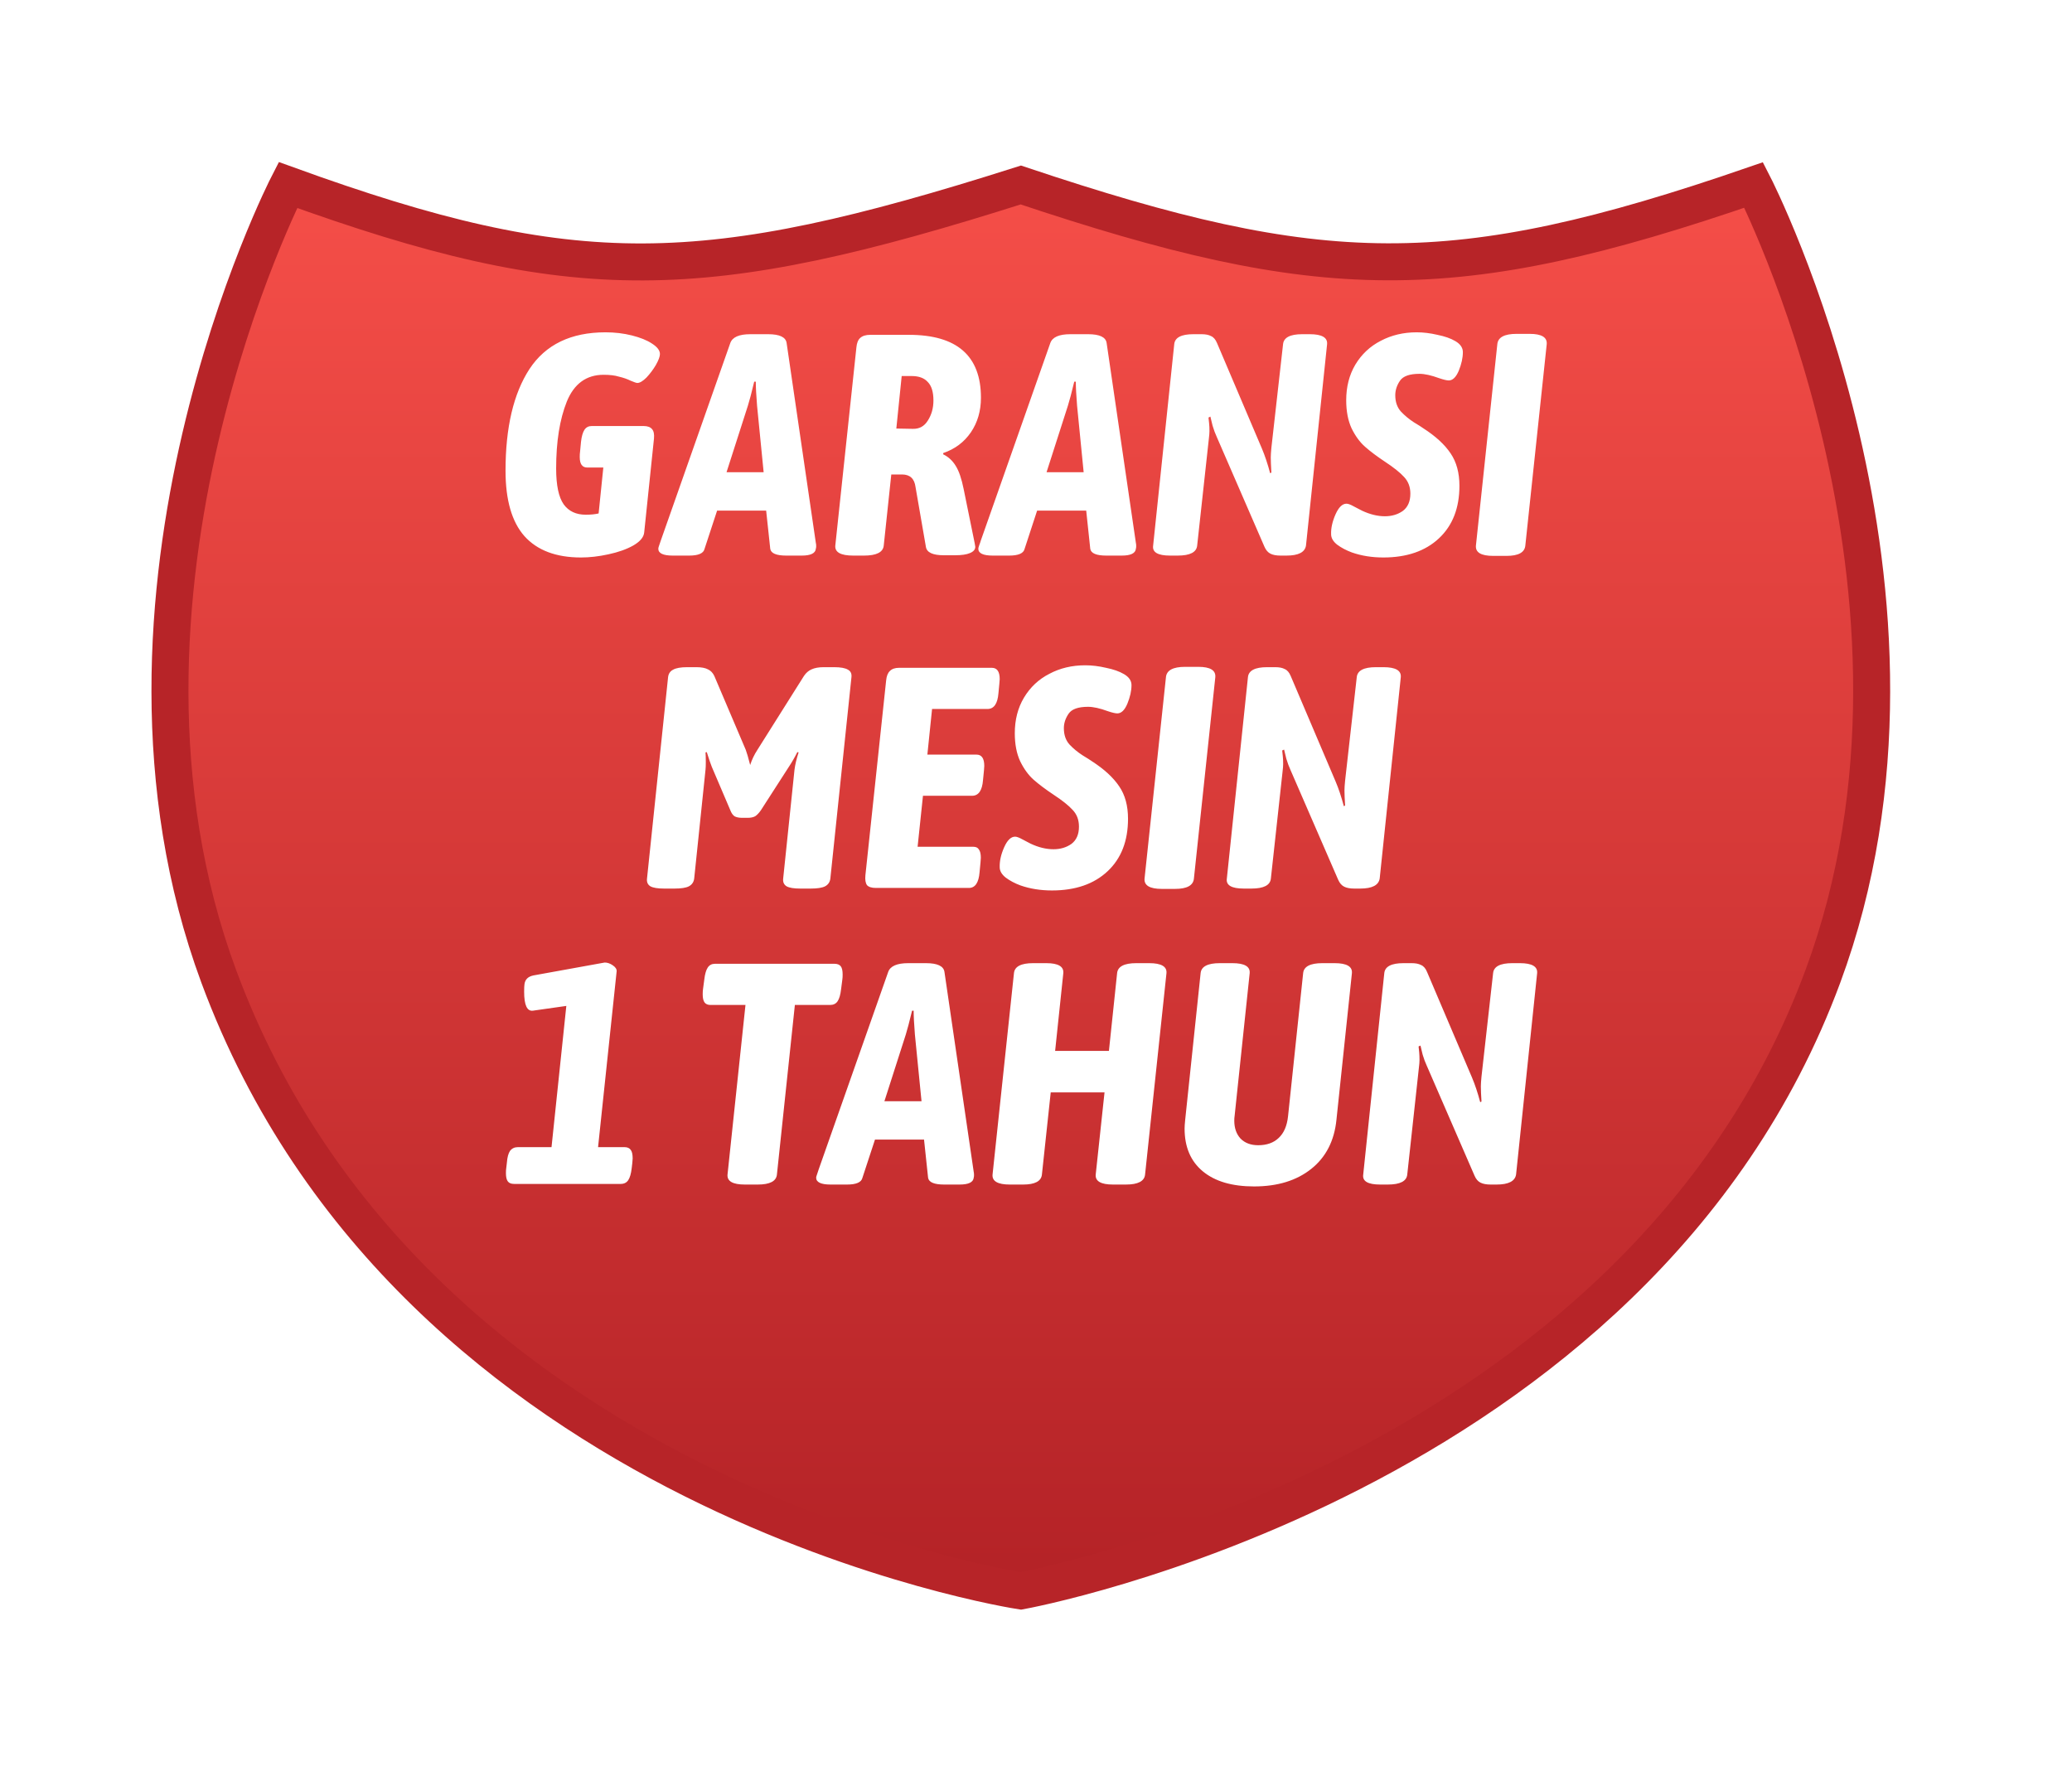 <svg width="56" height="48" viewBox="0 0 56 48" fill="none" xmlns="http://www.w3.org/2000/svg">
<g filter="url(#filter0_d_5401_63153)">
<path d="M7.782 3C15.564 5.82 19.013 5.726 27.59 3C35.735 5.728 39.252 5.809 47.397 3C47.397 3 53.087 14.075 49.265 24.395C44.226 38 27.59 41 27.59 41C27.59 41 11.139 38.5 5.914 24.395C2.092 14.075 7.782 3 7.782 3Z" fill="url(#paint0_linear_5401_63153)"/>
<path d="M7.782 3C15.564 5.82 19.013 5.726 27.59 3C35.735 5.728 39.252 5.809 47.397 3C47.397 3 53.087 14.075 49.265 24.395C44.226 38 27.59 41 27.59 41C27.59 41 11.139 38.5 5.914 24.395C2.092 14.075 7.782 3 7.782 3Z" stroke="#B72428"/>
</g>
<g filter="url(#filter1_d_5401_63153)">
<path d="M15.703 14.068C15.028 14.068 14.518 13.875 14.173 13.49C13.833 13.105 13.663 12.515 13.663 11.722C13.663 10.555 13.878 9.639 14.309 8.976C14.745 8.313 15.431 7.982 16.366 7.982C16.615 7.982 16.853 8.01 17.08 8.067C17.306 8.124 17.488 8.197 17.624 8.288C17.765 8.379 17.836 8.472 17.836 8.569C17.836 8.636 17.799 8.736 17.726 8.866C17.652 8.991 17.567 9.104 17.471 9.206C17.374 9.302 17.292 9.351 17.224 9.351C17.201 9.351 17.142 9.331 17.046 9.291C16.955 9.246 16.85 9.209 16.731 9.181C16.618 9.146 16.479 9.13 16.315 9.13C15.85 9.13 15.518 9.37 15.32 9.852C15.127 10.334 15.031 10.937 15.031 11.662C15.031 12.116 15.099 12.439 15.235 12.632C15.371 12.819 15.569 12.912 15.83 12.912C15.966 12.912 16.082 12.901 16.179 12.878L16.306 11.637H15.873C15.737 11.637 15.669 11.543 15.669 11.357C15.669 11.294 15.671 11.246 15.677 11.212L15.703 10.94C15.72 10.793 15.751 10.685 15.796 10.617C15.841 10.549 15.907 10.515 15.992 10.515H17.394C17.502 10.515 17.578 10.543 17.624 10.6C17.669 10.651 17.686 10.736 17.675 10.855L17.411 13.388C17.4 13.518 17.301 13.637 17.114 13.745C16.932 13.847 16.709 13.926 16.442 13.983C16.181 14.04 15.935 14.068 15.703 14.068ZM18.183 14.017C17.922 14.017 17.792 13.955 17.792 13.83C17.792 13.813 17.8 13.782 17.817 13.736C17.834 13.691 17.848 13.649 17.86 13.609L19.738 8.271C19.795 8.112 19.976 8.033 20.282 8.033H20.758C21.07 8.033 21.237 8.112 21.26 8.271L22.05 13.677C22.056 13.694 22.059 13.722 22.059 13.762C22.059 13.79 22.056 13.813 22.05 13.83C22.039 13.955 21.911 14.017 21.668 14.017H21.251C20.985 14.017 20.84 13.957 20.818 13.838L20.707 12.802H19.381L19.041 13.838C19.013 13.957 18.874 14.017 18.625 14.017H18.183ZM20.639 11.764L20.461 9.963C20.438 9.679 20.427 9.464 20.427 9.316H20.384C20.311 9.623 20.254 9.838 20.214 9.963L19.636 11.764H20.639ZM23.061 14.017C22.721 14.017 22.559 13.926 22.576 13.745L23.146 8.39C23.157 8.271 23.191 8.186 23.248 8.135C23.31 8.078 23.401 8.05 23.52 8.05H24.565C25.863 8.05 26.512 8.617 26.512 9.75C26.512 10.107 26.421 10.419 26.24 10.685C26.058 10.951 25.809 11.138 25.492 11.246V11.28C25.633 11.348 25.747 11.453 25.832 11.595C25.917 11.73 25.988 11.937 26.044 12.215L26.342 13.677L26.359 13.779C26.359 13.853 26.311 13.909 26.214 13.949C26.123 13.989 25.988 14.008 25.806 14.008H25.509C25.208 14.008 25.047 13.932 25.024 13.779L24.744 12.164C24.715 11.937 24.593 11.824 24.378 11.824H24.089L23.885 13.745C23.868 13.926 23.69 14.017 23.35 14.017H23.061ZM24.667 10.591C24.843 10.597 24.979 10.524 25.075 10.37C25.177 10.212 25.228 10.03 25.228 9.826C25.228 9.594 25.177 9.427 25.075 9.325C24.979 9.217 24.834 9.164 24.642 9.164H24.37L24.225 10.583L24.667 10.591ZM26.832 14.017C26.571 14.017 26.441 13.955 26.441 13.83C26.441 13.813 26.45 13.782 26.466 13.736C26.483 13.691 26.498 13.649 26.509 13.609L28.387 8.271C28.444 8.112 28.625 8.033 28.931 8.033H29.407C29.719 8.033 29.886 8.112 29.909 8.271L30.7 13.677C30.705 13.694 30.708 13.722 30.708 13.762C30.708 13.79 30.705 13.813 30.7 13.83C30.688 13.955 30.561 14.017 30.317 14.017H29.901C29.634 14.017 29.49 13.957 29.467 13.838L29.357 12.802H28.03L27.691 13.838C27.662 13.957 27.523 14.017 27.274 14.017H26.832ZM29.288 11.764L29.11 9.963C29.087 9.679 29.076 9.464 29.076 9.316H29.034C28.96 9.623 28.903 9.838 28.863 9.963L28.285 11.764H29.288ZM31.625 14.017C31.291 14.017 31.138 13.926 31.166 13.745L31.736 8.305C31.753 8.124 31.925 8.033 32.254 8.033H32.475C32.583 8.033 32.668 8.05 32.73 8.084C32.798 8.112 32.852 8.175 32.892 8.271L34.107 11.127C34.186 11.314 34.26 11.535 34.328 11.79L34.362 11.773C34.351 11.592 34.345 11.456 34.345 11.365C34.345 11.303 34.351 11.215 34.362 11.101L34.677 8.305C34.694 8.124 34.866 8.033 35.195 8.033H35.399C35.728 8.033 35.884 8.124 35.867 8.305L35.297 13.745C35.269 13.926 35.093 14.017 34.77 14.017H34.609C34.495 14.017 34.405 14 34.337 13.966C34.269 13.932 34.215 13.87 34.175 13.779L32.883 10.804C32.843 10.719 32.807 10.62 32.773 10.507C32.744 10.387 32.724 10.305 32.713 10.26L32.662 10.286C32.668 10.331 32.673 10.385 32.679 10.447C32.685 10.504 32.688 10.572 32.688 10.651C32.688 10.702 32.682 10.773 32.671 10.864L32.356 13.745C32.339 13.926 32.163 14.017 31.829 14.017H31.625ZM37.387 14.068C37.081 14.068 36.797 14.023 36.537 13.932C36.384 13.875 36.251 13.805 36.137 13.72C36.03 13.634 35.976 13.541 35.976 13.439C35.97 13.275 36.01 13.096 36.095 12.903C36.18 12.711 36.279 12.614 36.392 12.614C36.438 12.614 36.506 12.64 36.596 12.691C36.687 12.736 36.758 12.773 36.809 12.802C37.024 12.903 37.231 12.954 37.429 12.954C37.616 12.954 37.778 12.906 37.914 12.81C38.05 12.708 38.118 12.552 38.118 12.342C38.118 12.161 38.061 12.011 37.948 11.892C37.84 11.773 37.67 11.637 37.438 11.484C37.217 11.337 37.035 11.201 36.894 11.076C36.752 10.951 36.63 10.784 36.528 10.575C36.432 10.365 36.384 10.113 36.384 9.818C36.384 9.455 36.466 9.135 36.63 8.857C36.8 8.574 37.03 8.359 37.319 8.211C37.608 8.059 37.931 7.982 38.288 7.982C38.469 7.982 38.656 8.005 38.849 8.05C39.047 8.09 39.209 8.146 39.333 8.22C39.469 8.299 39.537 8.399 39.537 8.518C39.537 8.671 39.5 8.838 39.427 9.019C39.353 9.195 39.262 9.283 39.155 9.283C39.104 9.283 39.019 9.263 38.9 9.223C38.684 9.144 38.506 9.104 38.364 9.104C38.098 9.104 37.922 9.166 37.837 9.291C37.752 9.416 37.71 9.546 37.71 9.682C37.71 9.863 37.761 10.011 37.863 10.124C37.965 10.232 38.081 10.328 38.211 10.413C38.342 10.492 38.427 10.546 38.466 10.575C38.801 10.79 39.047 11.017 39.206 11.255C39.364 11.487 39.444 11.779 39.444 12.13C39.444 12.731 39.26 13.204 38.891 13.55C38.523 13.895 38.021 14.068 37.387 14.068ZM40.358 14.025C40.029 14.025 39.873 13.932 39.89 13.745L40.468 8.305C40.485 8.118 40.658 8.024 40.987 8.024H41.344C41.667 8.024 41.82 8.118 41.803 8.305L41.225 13.745C41.208 13.932 41.038 14.025 40.715 14.025H40.358ZM17.946 23.017C17.776 23.017 17.654 22.997 17.58 22.957C17.506 22.912 17.475 22.841 17.487 22.745L18.056 17.305C18.067 17.209 18.113 17.141 18.192 17.101C18.271 17.056 18.399 17.033 18.575 17.033H18.821C18.957 17.033 19.062 17.053 19.136 17.093C19.209 17.127 19.266 17.186 19.306 17.271L20.156 19.268C20.184 19.342 20.224 19.478 20.275 19.677C20.32 19.535 20.385 19.399 20.47 19.268L21.728 17.271C21.785 17.186 21.853 17.127 21.932 17.093C22.017 17.053 22.128 17.033 22.264 17.033H22.544C22.72 17.033 22.844 17.056 22.918 17.101C22.992 17.141 23.023 17.209 23.012 17.305L22.442 22.745C22.431 22.841 22.383 22.912 22.298 22.957C22.218 22.997 22.091 23.017 21.915 23.017H21.626C21.456 23.017 21.334 22.997 21.261 22.957C21.187 22.912 21.156 22.841 21.167 22.745L21.473 19.804C21.49 19.668 21.527 19.512 21.584 19.337L21.55 19.328C21.476 19.475 21.399 19.608 21.32 19.727L20.564 20.901C20.513 20.974 20.462 21.028 20.411 21.062C20.36 21.09 20.292 21.105 20.207 21.105H20.062C19.971 21.105 19.901 21.09 19.85 21.062C19.804 21.028 19.767 20.974 19.739 20.901L19.238 19.727C19.204 19.642 19.158 19.509 19.102 19.328L19.068 19.337C19.073 19.393 19.076 19.484 19.076 19.608C19.076 19.694 19.073 19.759 19.068 19.804L18.762 22.745C18.75 22.841 18.702 22.912 18.617 22.957C18.538 22.997 18.41 23.017 18.235 23.017H17.946ZM23.67 23C23.557 23 23.477 22.974 23.432 22.924C23.392 22.867 23.378 22.779 23.389 22.66L23.95 17.39C23.962 17.271 23.996 17.186 24.052 17.135C24.109 17.078 24.191 17.05 24.299 17.05H26.806C26.948 17.05 27.019 17.152 27.019 17.356L27.01 17.475L26.985 17.738C26.962 18.022 26.863 18.163 26.687 18.163H25.191L25.064 19.396H26.39C26.532 19.396 26.602 19.498 26.602 19.702L26.594 19.821L26.568 20.084C26.546 20.368 26.447 20.509 26.271 20.509H24.945L24.8 21.887H26.305C26.379 21.887 26.43 21.912 26.458 21.963C26.492 22.008 26.509 22.082 26.509 22.184L26.5 22.311L26.475 22.575C26.452 22.858 26.356 23 26.186 23H23.67ZM28.43 23.068C28.124 23.068 27.841 23.023 27.58 22.932C27.427 22.875 27.294 22.805 27.181 22.72C27.073 22.634 27.019 22.541 27.019 22.439C27.014 22.275 27.053 22.096 27.138 21.904C27.223 21.711 27.322 21.614 27.436 21.614C27.481 21.614 27.549 21.64 27.64 21.691C27.73 21.736 27.801 21.773 27.852 21.802C28.067 21.904 28.274 21.954 28.473 21.954C28.66 21.954 28.821 21.906 28.957 21.81C29.093 21.708 29.161 21.552 29.161 21.343C29.161 21.161 29.105 21.011 28.991 20.892C28.884 20.773 28.713 20.637 28.481 20.484C28.26 20.337 28.079 20.201 27.937 20.076C27.796 19.951 27.674 19.784 27.572 19.575C27.475 19.365 27.427 19.113 27.427 18.818C27.427 18.455 27.509 18.135 27.674 17.858C27.844 17.574 28.073 17.359 28.362 17.212C28.651 17.058 28.974 16.982 29.331 16.982C29.512 16.982 29.7 17.005 29.892 17.05C30.09 17.09 30.252 17.146 30.377 17.22C30.513 17.299 30.581 17.398 30.581 17.517C30.581 17.671 30.544 17.838 30.47 18.019C30.396 18.195 30.306 18.282 30.198 18.282C30.147 18.282 30.062 18.263 29.943 18.223C29.728 18.144 29.549 18.104 29.408 18.104C29.141 18.104 28.966 18.166 28.881 18.291C28.796 18.416 28.753 18.546 28.753 18.682C28.753 18.863 28.804 19.011 28.906 19.124C29.008 19.232 29.124 19.328 29.255 19.413C29.385 19.492 29.47 19.546 29.51 19.575C29.844 19.79 30.09 20.017 30.249 20.255C30.408 20.487 30.487 20.779 30.487 21.13C30.487 21.731 30.303 22.204 29.935 22.549C29.566 22.895 29.065 23.068 28.43 23.068ZM31.401 23.026C31.073 23.026 30.917 22.932 30.934 22.745L31.512 17.305C31.529 17.118 31.701 17.024 32.03 17.024H32.387C32.71 17.024 32.863 17.118 32.846 17.305L32.268 22.745C32.251 22.932 32.081 23.026 31.758 23.026H31.401ZM33.617 23.017C33.283 23.017 33.13 22.926 33.158 22.745L33.728 17.305C33.745 17.124 33.918 17.033 34.246 17.033H34.467C34.575 17.033 34.66 17.05 34.722 17.084C34.79 17.112 34.844 17.175 34.884 17.271L36.099 20.127C36.179 20.314 36.252 20.535 36.32 20.79L36.354 20.773C36.343 20.592 36.337 20.456 36.337 20.365C36.337 20.303 36.343 20.215 36.354 20.102L36.669 17.305C36.686 17.124 36.859 17.033 37.187 17.033H37.391C37.72 17.033 37.876 17.124 37.859 17.305L37.289 22.745C37.261 22.926 37.085 23.017 36.762 23.017H36.601C36.487 23.017 36.397 23 36.329 22.966C36.261 22.932 36.207 22.87 36.167 22.779L34.875 19.804C34.836 19.719 34.799 19.62 34.765 19.506C34.736 19.387 34.717 19.305 34.705 19.26L34.654 19.285C34.66 19.331 34.666 19.385 34.671 19.447C34.677 19.504 34.68 19.572 34.68 19.651C34.68 19.702 34.674 19.773 34.663 19.863L34.348 22.745C34.331 22.926 34.156 23.017 33.821 23.017H33.617ZM13.895 31C13.815 31 13.758 30.977 13.725 30.932C13.691 30.887 13.674 30.813 13.674 30.711C13.674 30.654 13.676 30.609 13.682 30.575L13.699 30.43C13.71 30.283 13.739 30.175 13.784 30.108C13.835 30.04 13.906 30.006 13.996 30.006H14.906L15.306 26.189L14.405 26.317C14.246 26.339 14.166 26.169 14.166 25.806C14.166 25.71 14.169 25.642 14.175 25.602C14.192 25.472 14.274 25.393 14.421 25.364L16.343 25.016C16.416 25.016 16.49 25.041 16.564 25.093C16.637 25.143 16.671 25.197 16.666 25.254L16.164 30.006H16.878C16.957 30.006 17.014 30.031 17.048 30.082C17.082 30.127 17.099 30.204 17.099 30.311L17.09 30.43L17.073 30.575C17.056 30.722 17.025 30.83 16.98 30.898C16.935 30.966 16.867 31 16.776 31H13.895ZM20.131 31.017C19.802 31.017 19.646 30.926 19.663 30.745L20.148 26.163H19.204C19.131 26.163 19.077 26.141 19.043 26.096C19.009 26.05 18.992 25.977 18.992 25.875C18.992 25.818 18.995 25.773 19 25.738L19.035 25.475C19.052 25.328 19.083 25.22 19.128 25.152C19.173 25.084 19.238 25.05 19.323 25.05H22.553C22.633 25.05 22.689 25.073 22.724 25.118C22.758 25.163 22.774 25.237 22.774 25.339C22.774 25.396 22.772 25.441 22.766 25.475L22.732 25.738C22.715 25.886 22.684 25.994 22.639 26.061C22.593 26.13 22.525 26.163 22.434 26.163H21.483L20.998 30.745C20.981 30.926 20.808 31.017 20.48 31.017H20.131ZM22.449 31.017C22.189 31.017 22.058 30.955 22.058 30.83C22.058 30.813 22.067 30.782 22.084 30.736C22.101 30.691 22.115 30.649 22.126 30.609L24.005 25.271C24.061 25.112 24.243 25.033 24.549 25.033H25.025C25.336 25.033 25.504 25.112 25.526 25.271L26.317 30.677C26.322 30.694 26.325 30.722 26.325 30.762C26.325 30.79 26.322 30.813 26.317 30.83C26.305 30.955 26.178 31.017 25.934 31.017H25.518C25.251 31.017 25.107 30.957 25.084 30.838L24.974 29.802H23.648L23.308 30.838C23.279 30.957 23.141 31.017 22.891 31.017H22.449ZM24.906 28.765L24.727 26.962C24.705 26.679 24.693 26.464 24.693 26.317H24.651C24.577 26.622 24.52 26.838 24.481 26.962L23.903 28.765H24.906ZM27.293 31.017C26.965 31.017 26.809 30.926 26.826 30.745L27.404 25.305C27.421 25.124 27.594 25.033 27.922 25.033H28.279C28.602 25.033 28.755 25.124 28.738 25.305L28.517 27.404H29.971L30.192 25.305C30.209 25.124 30.382 25.033 30.71 25.033H31.059C31.387 25.033 31.543 25.124 31.526 25.305L30.948 30.745C30.931 30.926 30.758 31.017 30.43 31.017H30.081C29.753 31.017 29.597 30.926 29.614 30.745L29.852 28.526H28.398L28.16 30.745C28.143 30.926 27.973 31.017 27.65 31.017H27.293ZM33.894 31.068C33.299 31.068 32.837 30.932 32.509 30.66C32.18 30.388 32.016 30.003 32.016 29.504C32.016 29.453 32.021 29.371 32.033 29.258L32.449 25.305C32.466 25.124 32.639 25.033 32.968 25.033H33.308C33.636 25.033 33.792 25.124 33.775 25.305L33.367 29.172C33.362 29.201 33.359 29.241 33.359 29.291C33.359 29.49 33.415 29.651 33.529 29.776C33.648 29.895 33.806 29.954 34.005 29.954C34.237 29.954 34.421 29.889 34.557 29.759C34.699 29.629 34.784 29.433 34.812 29.172L35.22 25.305C35.237 25.124 35.41 25.033 35.739 25.033H36.07C36.399 25.033 36.555 25.124 36.538 25.305L36.121 29.258C36.065 29.83 35.838 30.275 35.441 30.592C35.045 30.909 34.529 31.068 33.894 31.068ZM37.303 31.017C36.968 31.017 36.816 30.926 36.844 30.745L37.413 25.305C37.43 25.124 37.603 25.033 37.932 25.033H38.153C38.261 25.033 38.346 25.05 38.408 25.084C38.476 25.112 38.53 25.175 38.569 25.271L39.785 28.127C39.864 28.314 39.938 28.535 40.006 28.79L40.04 28.773C40.029 28.592 40.023 28.456 40.023 28.365C40.023 28.303 40.029 28.215 40.04 28.102L40.354 25.305C40.371 25.124 40.544 25.033 40.873 25.033H41.077C41.406 25.033 41.561 25.124 41.544 25.305L40.975 30.745C40.947 30.926 40.771 31.017 40.448 31.017H40.286C40.173 31.017 40.082 31 40.014 30.966C39.946 30.932 39.892 30.87 39.853 30.779L38.561 27.804C38.521 27.719 38.484 27.62 38.45 27.506C38.422 27.387 38.402 27.305 38.391 27.26L38.34 27.285C38.346 27.331 38.351 27.385 38.357 27.447C38.362 27.504 38.365 27.572 38.365 27.651C38.365 27.702 38.36 27.773 38.348 27.863L38.034 30.745C38.017 30.926 37.841 31.017 37.507 31.017H37.303Z" fill="white"/>
</g>
<defs>
<filter id="filter0_d_5401_63153" x="0.094" y="0.38" width="54.992" height="47.127" filterUnits="userSpaceOnUse" color-interpolation-filters="sRGB">
<feFlood flood-opacity="0" result="BackgroundImageFix"/>
<feColorMatrix in="SourceAlpha" type="matrix" values="0 0 0 0 0 0 0 0 0 0 0 0 0 0 0 0 0 0 127 0" result="hardAlpha"/>
<feOffset dy="2"/>
<feGaussianBlur stdDeviation="2"/>
<feComposite in2="hardAlpha" operator="out"/>
<feColorMatrix type="matrix" values="0 0 0 0 0 0 0 0 0 0 0 0 0 0 0 0 0 0 0.25 0"/>
<feBlend mode="normal" in2="BackgroundImageFix" result="effect1_dropShadow_5401_63153"/>
<feBlend mode="normal" in="SourceGraphic" in2="effect1_dropShadow_5401_63153" result="shape"/>
</filter>
<filter id="filter1_d_5401_63153" x="11.664" y="6.982" width="32.164" height="27.086" filterUnits="userSpaceOnUse" color-interpolation-filters="sRGB">
<feFlood flood-opacity="0" result="BackgroundImageFix"/>
<feColorMatrix in="SourceAlpha" type="matrix" values="0 0 0 0 0 0 0 0 0 0 0 0 0 0 0 0 0 0 127 0" result="hardAlpha"/>
<feOffset dy="1"/>
<feGaussianBlur stdDeviation="1"/>
<feComposite in2="hardAlpha" operator="out"/>
<feColorMatrix type="matrix" values="0 0 0 0 0 0 0 0 0 0 0 0 0 0 0 0 0 0 0.25 0"/>
<feBlend mode="normal" in2="BackgroundImageFix" result="effect1_dropShadow_5401_63153"/>
<feBlend mode="normal" in="SourceGraphic" in2="effect1_dropShadow_5401_63153" result="shape"/>
</filter>
<linearGradient id="paint0_linear_5401_63153" x1="27.59" y1="3" x2="27.59" y2="43.751" gradientUnits="userSpaceOnUse">
<stop stop-color="#F54E48"/>
<stop offset="1" stop-color="#AF1F24"/>
</linearGradient>
</defs>
</svg>
